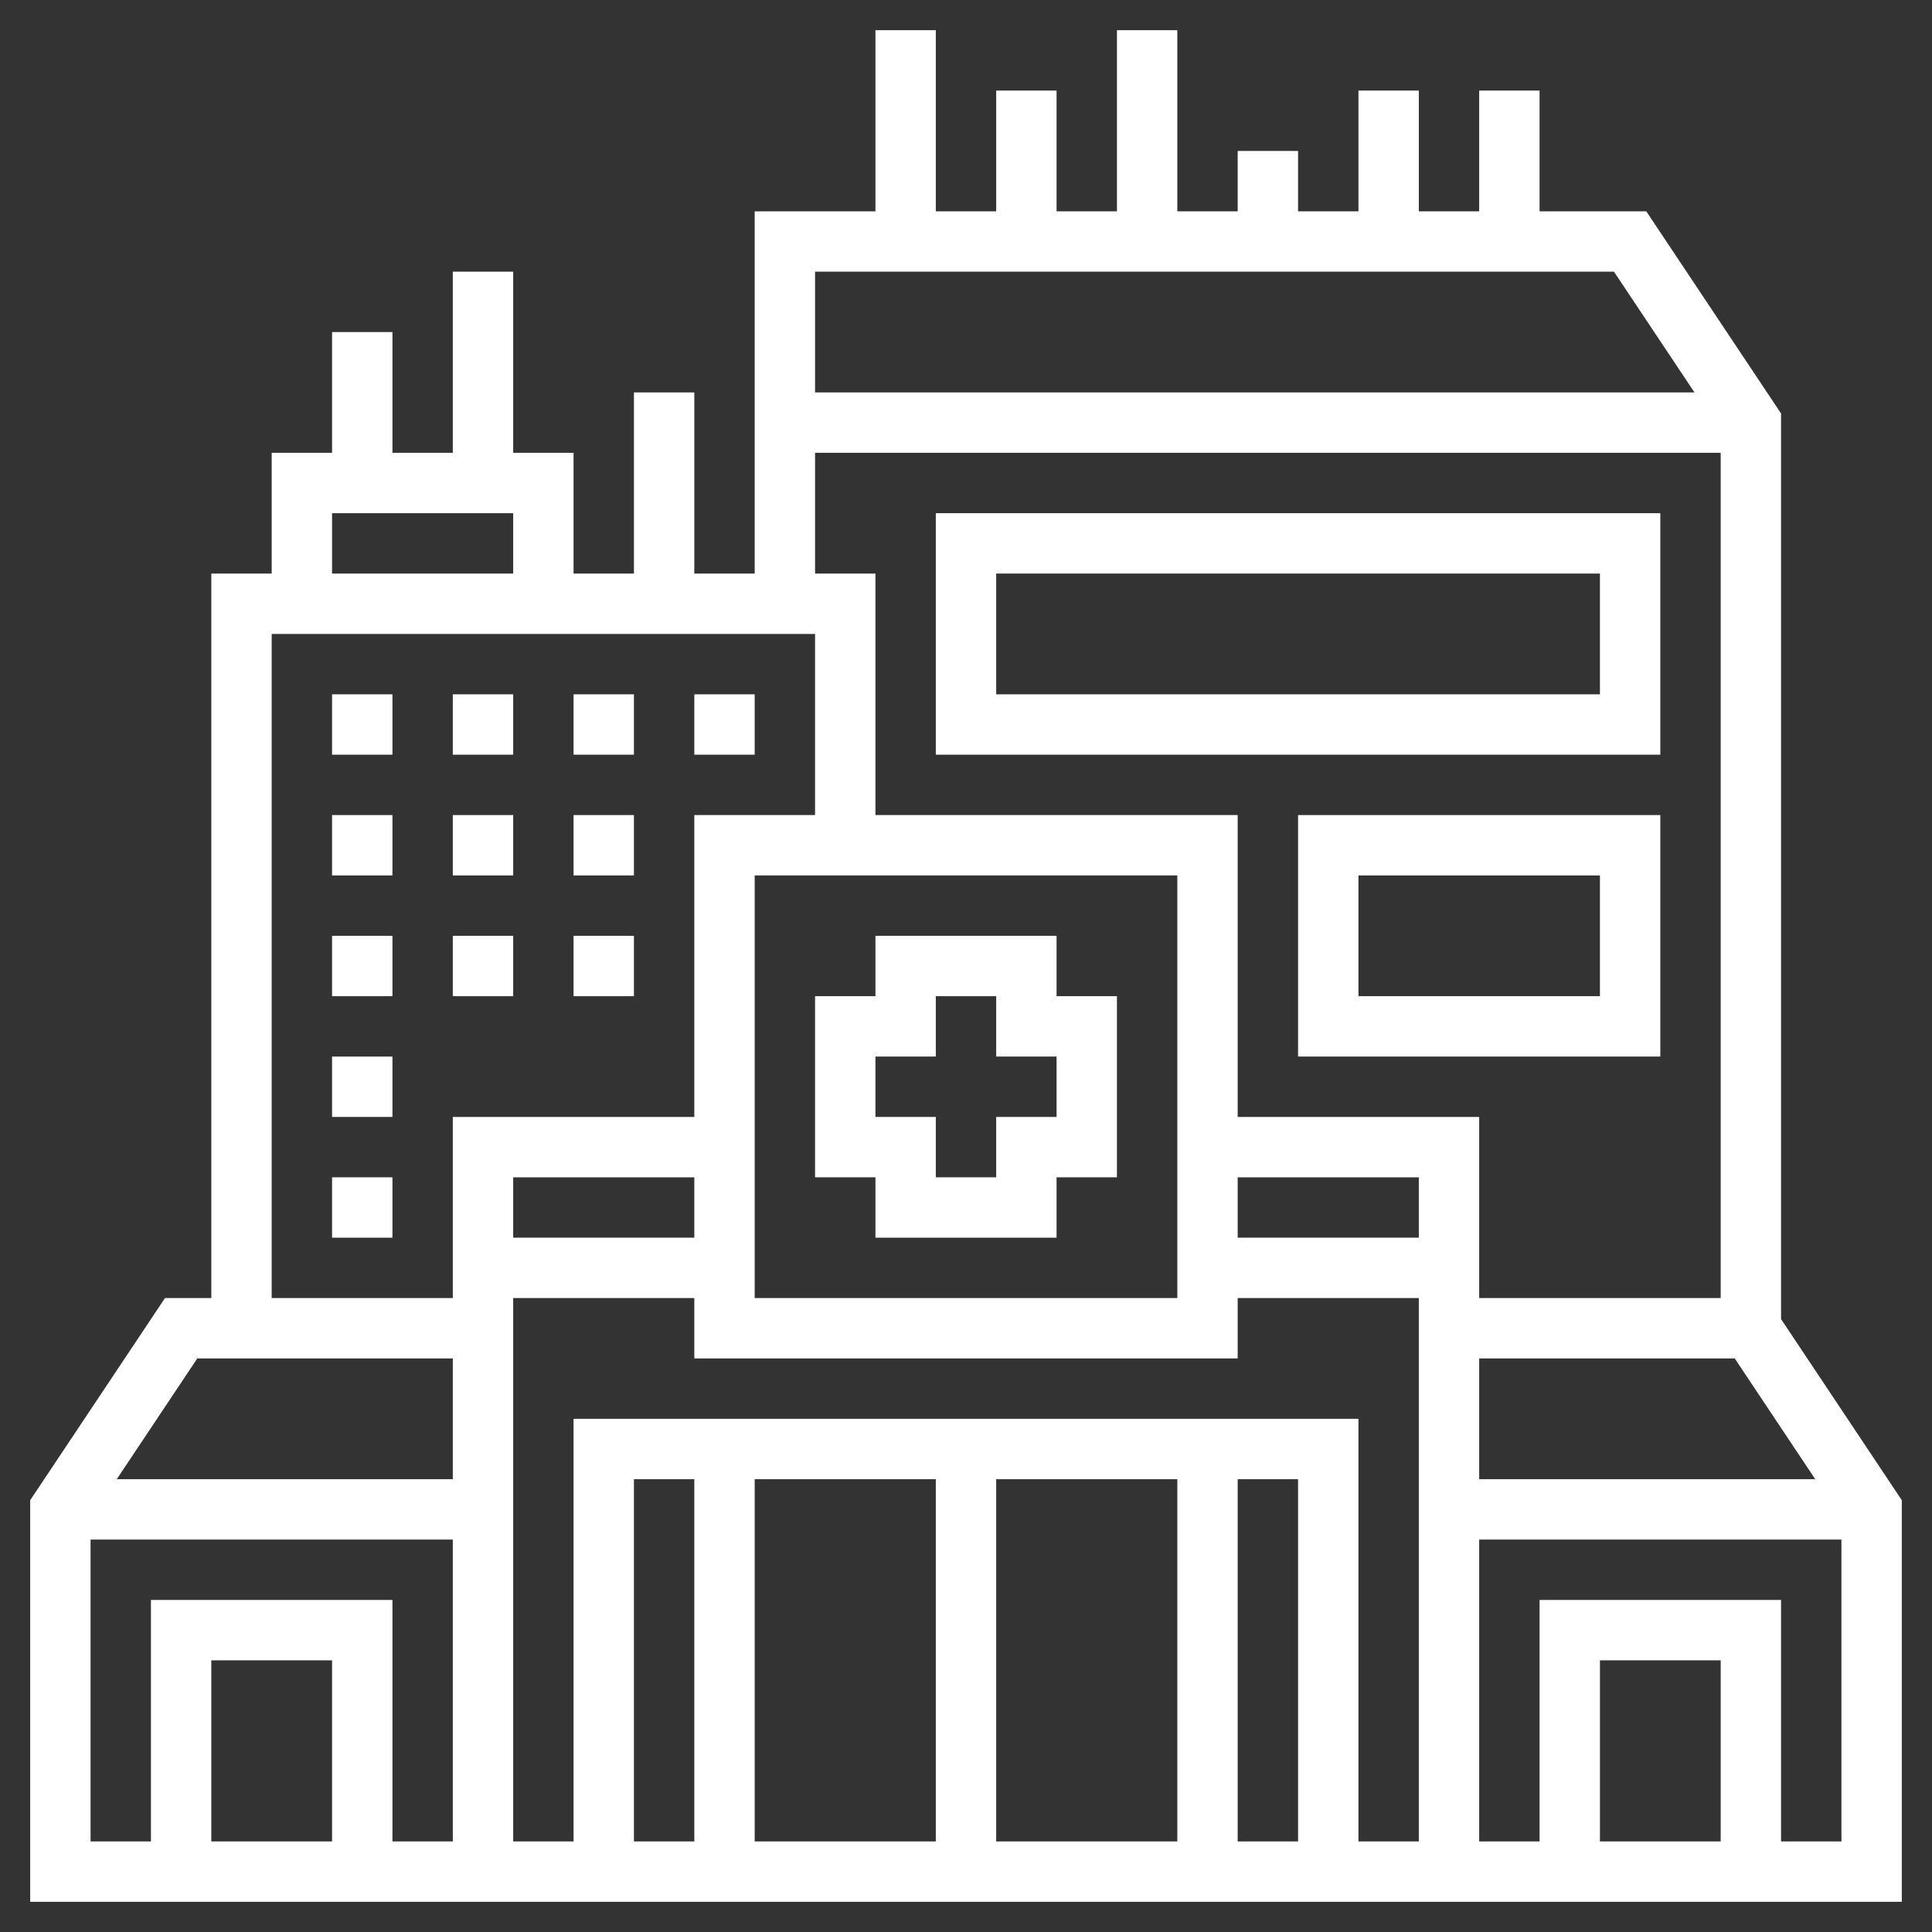 <?xml version="1.0" encoding="UTF-8"?> <svg xmlns="http://www.w3.org/2000/svg" id="Layer_5" height="512" viewBox="0 0 64 64" width="512"><rect x="0" y="0" width="64" height="64" fill="#333333" stroke="none"/><g><path fill="#FFFFFF" d="m29 41h6v-2h2v-6h-2v-2h-6v2h-2v6h2zm0-6h2v-2h2v2h2v2h-2v2h-2v-2h-2z"></path><path fill="#FFFFFF" d="m59 43.697v-30l-4.465-6.697h-3.535v-4h-2v4h-2v-4h-2v4h-2v-2h-2v2h-2v-6h-2v6h-2v-4h-2v4h-2v-6h-2v6h-4v12h-2v-6h-2v6h-2v-4h-2v-6h-2v6h-2v-4h-2v4h-2v4h-2v24h-1.535l-4.465 6.697v13.303h62v-13.303zm-34 5.303h6v12h-6zm-2 12h-2v-12h2zm10-12h6v12h-6zm8 0h2v12h-2zm-22-2v14h-2v-18h6v2h18v-2h6v18h-2v-14zm4-6h-6v-2h6zm16-12v14h-14v-14zm2 10h6v2h-6zm8 6h8.465l2.667 4h-11.132zm4.465-36 2.667 4h-29.132v-4zm-26.465 6h30v28h-8v-6h-8v-10h-12v-8h-2zm-16 2h6v2h-6zm-2 4h18v6h-4v10h-8v6h-6zm-2.465 24h8.465v4h-11.132zm-3.535 6h12v10h-2v-8h-8v8h-2zm8 10h-4v-6h4zm46 0h-4v-6h4zm2 0v-8h-8v8h-2v-10h12v10z"></path><path fill="#FFFFFF" d="m11 23h2v2h-2z"></path><path fill="#FFFFFF" d="m15 23h2v2h-2z"></path><path fill="#FFFFFF" d="m23 23h2v2h-2z"></path><path fill="#FFFFFF" d="m19 23h2v2h-2z"></path><path fill="#FFFFFF" d="m19 27h2v2h-2z"></path><path fill="#FFFFFF" d="m15 27h2v2h-2z"></path><path fill="#FFFFFF" d="m11 27h2v2h-2z"></path><path fill="#FFFFFF" d="m15 31h2v2h-2z"></path><path fill="#FFFFFF" d="m19 31h2v2h-2z"></path><path fill="#FFFFFF" d="m11 31h2v2h-2z"></path><path fill="#FFFFFF" d="m11 35h2v2h-2z"></path><path fill="#FFFFFF" d="m11 39h2v2h-2z"></path><path fill="#FFFFFF" d="m55 17h-24v8h24zm-2 6h-20v-4h20z"></path><path fill="#FFFFFF" d="m43 35h12v-8h-12zm2-6h8v4h-8z"></path></g></svg> 